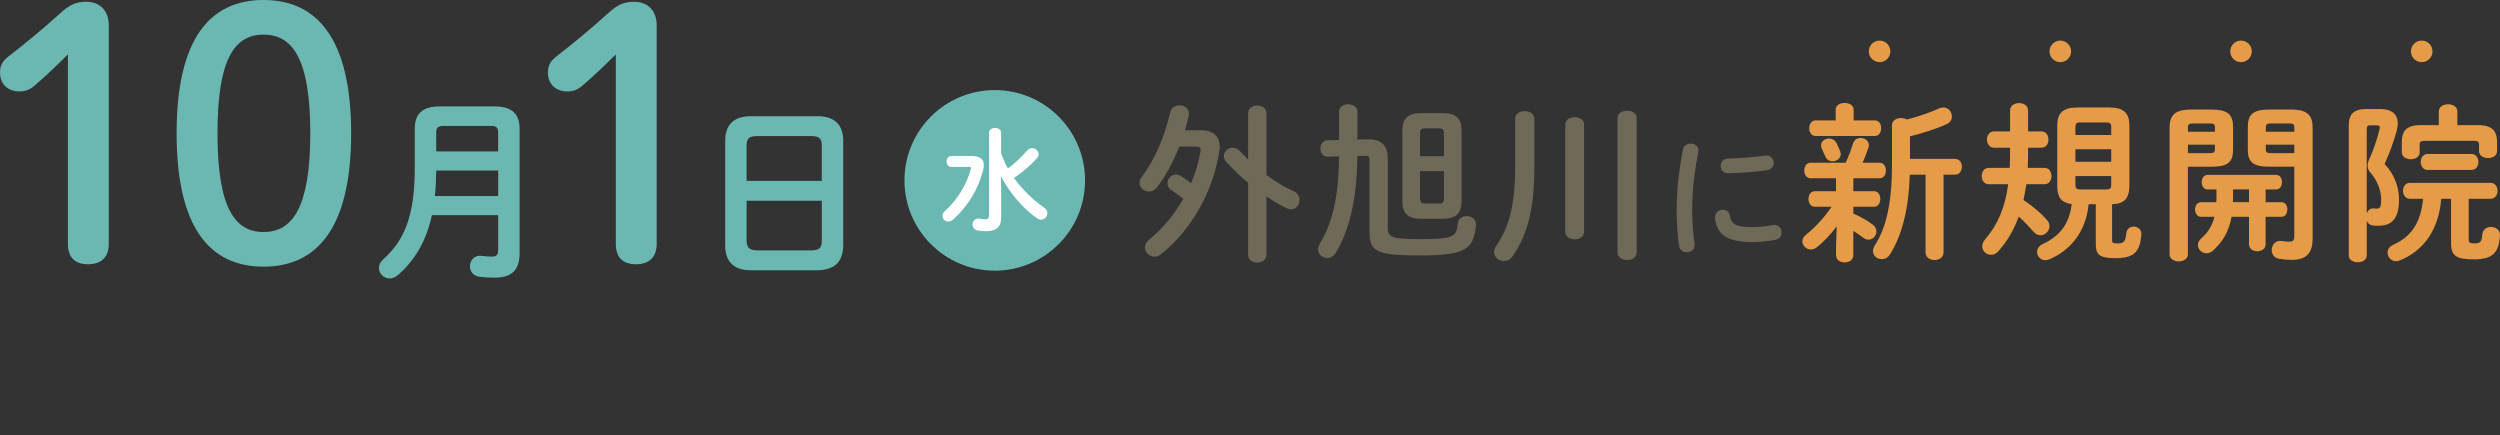 <?xml version="1.0" encoding="UTF-8"?><svg id="_レイヤー_1" xmlns="http://www.w3.org/2000/svg" width="971.89" height="169.25" viewBox="0 0 971.89 169.25"><rect x="0" y="0" width="971.89" height="169.25" fill="#333333" stroke="none"/><defs><style>.cls-1{fill:#6bb8b2;}.cls-2{fill:#e59b48;}.cls-3{fill:#6f6a58;}.cls-4{fill:#fff;}</style></defs><path class="cls-1" d="M26.39,21.14c-4.17,4.17-8.08,7.94-12.92,12.12-1.88,1.62-3.63,2.29-5.92,2.29-4.58,0-7.54-2.96-7.54-7.27,0-2.69.81-4.31,3.1-6.19,7.27-5.65,13.33-10.64,20.33-16.96,3.1-2.83,5.65-4.44,9.96-4.44,5.79,0,8.89,3.77,8.89,9.15v84.95c0,5.25-2.96,7.94-8.08,7.94s-7.81-2.69-7.81-7.94V21.14Z"/><path class="cls-1" d="M136.51,51.83c0,37.29-13.6,51.83-34.06,51.83s-33.79-14.54-33.79-51.83S81.99,0,102.45,0s34.06,14.54,34.06,51.83ZM84.55,51.83c0,28.95,6.73,38.37,17.91,38.37s18.17-9.42,18.17-38.37-6.87-38.37-18.17-38.37-17.91,9.42-17.91,38.37Z"/><path class="cls-1" d="M192.31,41.38c6.89,0,9.69,3.03,9.69,8.78v48.16c0,7.12-3.41,9.62-9.92,9.62-1.97,0-4.17-.15-5.83-.38-2.42-.38-3.56-2.2-3.56-4.01,0-2.27,1.67-4.47,4.54-4.09,1.21.15,2.73.3,3.86.3,1.82,0,2.57-.53,2.57-2.5v-13.63h-25.75c-2.2,10.07-6.59,17.57-13.33,23.4-.98.83-2.04,1.21-3.1,1.21-2.27,0-4.17-1.89-4.17-4.09,0-1.14.53-2.35,1.74-3.41,8.41-7.5,12.19-17.42,12.19-35.14v-15.45c0-5.76,2.8-8.78,9.69-8.78h21.36ZM193.67,66.3h-24.08c-.08,3.33-.15,6.59-.53,9.92h24.61v-9.92ZM172.46,48.95c-2.27,0-2.88.76-2.88,2.5v7.42h24.08v-7.42c0-1.82-.68-2.5-2.88-2.5h-18.33Z"/><path class="cls-1" d="M239.39,21.14c-4.17,4.17-8.08,7.94-12.92,12.12-1.88,1.62-3.63,2.29-5.92,2.29-4.58,0-7.54-2.96-7.54-7.27,0-2.69.81-4.31,3.1-6.19,7.27-5.65,13.33-10.64,20.33-16.96,3.1-2.83,5.65-4.44,9.96-4.44,5.79,0,8.89,3.77,8.89,9.15v84.95c0,5.25-2.96,7.94-8.08,7.94s-7.81-2.69-7.81-7.94V21.14Z"/><path class="cls-1" d="M291.99,105.07c-6.97,0-10.07-3.56-10.07-9.69v-40.59c0-6.06,3.1-9.62,10.07-9.62h25.75c6.97,0,10.07,3.56,10.07,9.62v40.59c-.15,6.66-3.48,9.54-10.07,9.69h-25.75ZM319.48,56.6c0-2.88-1.06-3.71-4.32-3.71h-20.6c-3.26,0-4.32.83-4.32,3.71v13.71h29.23v-13.71ZM315.16,97.34c3.26,0,4.32-.83,4.32-3.71v-15.6h-29.23v15.6c.08,3.1,1.44,3.63,4.32,3.71h20.6Z"/><path class="cls-1" d="M421.82,70.12c0,19.38-15.72,35.1-35.1,35.1s-35.1-15.72-35.1-35.1,15.72-35.1,35.1-35.1,35.1,15.72,35.1,35.1"/><path class="cls-4" d="M377.57,60.64c3.51,0,4.9,1.3,4.9,3.6,0,.69-.17,1.52-.39,2.38-1.86,6.93-5.94,13.78-11.53,18.72-.65.56-1.3.78-1.91.78-1.26,0-2.25-1-2.25-2.21,0-.56.22-1.17.82-1.73,4.94-4.51,8.41-10.01,10.18-16.38.04-.17.09-.35.09-.48,0-.3-.22-.43-.78-.43h-6.89c-1.21,0-1.82-1.08-1.82-2.12s.61-2.12,1.82-2.12h7.76ZM389.19,59.6c.74,1.99,1.52,3.99,2.64,5.89,2.51-1.82,5.07-4.16,7.5-7.02.52-.61,1.21-.87,1.86-.87,1.3,0,2.56,1.04,2.56,2.34,0,.52-.17,1.08-.69,1.65-2.86,3.16-5.94,5.63-8.88,7.58,3.38,4.72,7.63,8.71,11.61,11.44,1,.69,1.39,1.52,1.39,2.34,0,1.26-1.08,2.43-2.43,2.43-.56,0-1.13-.17-1.73-.61-5.29-3.68-10.57-9.88-13.95-16.34l.13,4.98v11.18c0,3.94-2.12,5.29-5.85,5.29-1.6,0-2.47-.13-3.34-.3-1.3-.26-1.91-1.26-1.91-2.3,0-1.3,1-2.6,2.73-2.3.65.13,1.26.26,2.12.26,1.08,0,1.56-.35,1.56-1.69v-31.98c0-1.21,1.17-1.82,2.3-1.82,1.21,0,2.38.61,2.38,1.86v7.97Z"/><path class="cls-3" d="M467.01,50.63c4.62,0,7.19,2.51,7.19,6.27,0,.46-.07.92-.13,1.38-2.18,15.44-10.49,30.81-22.76,40.57-.79.66-1.72.92-2.51.92-1.98,0-3.69-1.65-3.69-3.56,0-.99.46-2.04,1.58-2.97,5.41-4.42,9.89-9.96,13.32-15.96-1.71-1.39-3.23-2.44-4.62-3.36-1.12-.73-1.52-1.72-1.52-2.64,0-1.78,1.45-3.43,3.3-3.43.59,0,1.12.13,1.72.46,1.32.79,2.7,1.78,4.16,2.9,1.72-4.09,2.97-8.18,3.63-12.2.26-1.65-.26-2.04-2.11-2.04h-6.13c-2.31,5.94-5.34,11.54-8.64,15.83-.92,1.19-2.04,1.65-3.17,1.65-1.85,0-3.63-1.45-3.63-3.3,0-.79.26-1.58.92-2.44,4.82-6.27,9.1-16.16,10.95-24.93.4-1.91,2.04-2.84,3.69-2.84,2.04,0,4.09,1.45,3.56,4.02-.4,1.85-.92,3.76-1.45,5.67h6.33ZM492.34,68.04c3.36,2.51,6.99,4.68,10.55,6.27,1.58.73,2.31,2.04,2.31,3.43,0,1.85-1.32,3.63-3.3,3.63-.53,0-1.12-.13-1.78-.46-2.51-1.25-5.15-2.77-7.78-4.55v22.69c0,2.04-1.78,3.03-3.56,3.03s-3.56-.99-3.56-3.03v-28.03c-3.1-2.51-6-5.28-8.44-8.05-.66-.79-.99-1.58-.99-2.31,0-1.78,1.58-3.23,3.43-3.23.99,0,2.04.46,3.03,1.52.92.99,1.91,2.04,2.97,3.1v-18.01c0-2.04,1.78-3.03,3.56-3.03s3.56.99,3.56,3.03v24.01Z"/><path class="cls-3" d="M527.7,60.66c-.26,17.41-3.17,28.76-8.38,37.6-.86,1.45-2.11,2.04-3.36,2.04-1.85,0-3.56-1.39-3.56-3.36,0-.73.26-1.45.73-2.31,4.49-7.45,7.26-16.95,7.45-33.84l-4.42.13c-1.85.07-2.84-1.58-2.84-3.17s.92-3.23,2.77-3.23l4.49-.07v-11.02c0-1.91,1.78-2.9,3.56-2.9s3.56.99,3.56,2.9v10.82l3.96-.07c5.34-.13,7.85,2.24,7.85,7.52v27.11c0,3.17,1.38,4.16,12.14,4.16,13.32,0,14.51-.73,15.11-6.13.2-1.91,1.85-2.84,3.43-2.84,1.91,0,3.83,1.25,3.63,3.56-.92,9.76-4.68,11.74-22.16,11.74s-19.26-1.85-19.26-9.56v-27.44c0-1.45-.33-1.78-1.85-1.71l-2.84.07ZM552.5,85.06c-5.08,0-7.32-2.11-7.32-6.79v-27.51c0-4.68,2.24-6.79,7.32-6.79h8.38c5.08,0,7.32,2.11,7.32,6.79v27.51c-.07,5.01-2.51,6.73-7.32,6.79h-8.38ZM561.34,51.75c0-1.32-.46-1.85-1.91-1.85h-5.47c-1.45,0-1.91.53-1.91,1.85v8.97h9.3v-8.97ZM559.43,79.12c1.45,0,1.91-.53,1.91-1.85v-10.75h-9.3v10.75c.07,1.39.53,1.85,1.91,1.85h5.47Z"/><path class="cls-3" d="M589.04,46.21c0-2.04,1.85-3.03,3.69-3.03s3.76.99,3.76,3.03v18.73c0,16.23-2.7,26.32-8.38,34.56-.92,1.39-2.24,1.98-3.5,1.98-1.91,0-3.76-1.45-3.76-3.5,0-.79.26-1.65.92-2.57,4.88-7.12,7.26-15.77,7.26-30.54v-18.67ZM608.5,48.45c0-1.98,1.85-2.9,3.69-2.9s3.63.92,3.63,2.9v41.62c0,1.98-1.85,2.97-3.63,2.97s-3.69-.99-3.69-2.97v-41.62ZM628.82,45.95c0-1.98,1.85-2.9,3.76-2.9s3.69.92,3.69,2.9v52.18c0,1.98-1.85,2.97-3.69,2.97s-3.76-.99-3.76-2.97v-52.18Z"/><path class="cls-3" d="M657.25,55.84c1.69,0,3.38,1.11,3.01,3.27-1.79,8.65-2.43,15.83-2.43,23.32,0,3.85.47,8.86.95,12.4.26,2.06-1.37,3.22-3.01,3.22-1.42,0-2.85-.79-3.06-2.59-.48-3.38-.9-8.6-.9-13.03,0-7.86.63-14.99,2.48-24.38.32-1.53,1.64-2.22,2.95-2.22ZM681.21,88.29c2.38,0,5.28-.26,7.97-.79,2.16-.42,3.43,1.27,3.43,2.9,0,1.21-.69,2.48-2.32,2.8-3.11.63-6.23.9-9.13.9-9.76,0-13.82-2.96-14.4-9.34-.16-2.06,1.48-3.22,3.06-3.22,1.27,0,2.48.74,2.69,2.27.48,3.27,2.11,4.48,8.71,4.48ZM689.55,63.28c0,1.32-.84,2.64-2.69,2.9-4.64.63-9.87,1.06-14.88,1.16-2.06.05-3.06-1.37-3.06-2.85,0-1.37.95-2.8,2.85-2.85,4.91-.11,9.92-.53,14.51-1.16,2.11-.21,3.27,1.27,3.27,2.8Z"/><path class="cls-2" d="M714.01,88.03c-2.31,3.1-5.01,5.94-7.65,8.05-.79.66-1.65.92-2.38.92-1.78,0-3.3-1.52-3.3-3.17,0-.86.4-1.78,1.39-2.57,3.5-2.77,7.06-6.6,9.96-10.88h-6.53c-1.58,0-2.44-1.52-2.44-3.03s.86-3.03,2.44-3.03h8.25v-5.01h-9.89c-1.58,0-2.44-1.52-2.44-3.03s.86-3.03,2.44-3.03h13.65c1.06-2.31,1.98-4.55,2.84-7.39.46-1.58,1.72-2.24,2.97-2.24,1.58,0,3.23,1.12,3.23,2.84,0,.33-.07.66-.2.99-.79,2.31-1.52,4.16-2.24,5.8h6.6c1.65,0,2.44,1.52,2.44,3.03s-.79,3.03-2.44,3.03h-10.22v5.01h8.05c1.65,0,2.44,1.52,2.44,3.03s-.79,3.03-2.44,3.03h-8.05v2.64c2.57,1.12,5.34,2.64,7.45,4.22,1.12.79,1.52,1.78,1.52,2.77,0,1.65-1.39,3.17-3.1,3.17-.59,0-1.25-.2-1.85-.66-1.25-.92-2.64-1.85-4.02-2.77v9.43c0,1.91-1.65,2.84-3.36,2.84s-3.36-.92-3.36-2.84v-3.36l.26-7.78ZM713.62,42.71c0-1.85,1.78-2.7,3.5-2.7s3.5.86,3.5,2.7v4.09h8.25c1.65,0,2.44,1.52,2.44,3.03s-.79,3.03-2.44,3.03h-23.09c-1.58,0-2.44-1.52-2.44-3.03s.86-3.03,2.44-3.03h7.85v-4.09ZM715.6,59.93c0,1.65-1.58,2.77-3.17,2.77-1.19,0-2.31-.59-2.84-1.91-.46-.99-.73-1.58-1.32-2.9-.26-.46-.33-.92-.33-1.39,0-1.58,1.52-2.64,3.1-2.64,1.12,0,2.31.53,2.97,1.85.53,1.12.86,1.78,1.38,3.1.13.4.2.73.2,1.12ZM735.52,48.72c0-1.91,1.78-2.84,3.5-2.84.86,0,1.65.2,2.24.59,4.68-1.19,8.77-2.64,12.53-4.29.59-.26,1.19-.4,1.71-.4,1.98,0,3.3,1.71,3.3,3.5,0,1.19-.59,2.31-1.98,2.97-4.02,1.78-8.97,3.43-14.31,4.75v8.77h17.55c1.78,0,2.64,1.52,2.64,3.03s-.86,3.1-2.64,3.1h-4.49v30.21c0,1.98-1.72,2.97-3.5,2.97s-3.5-.99-3.5-2.97v-30.21h-6.13c-.4,13.59-3.1,23.62-7.65,30.94-.86,1.39-2.11,1.91-3.23,1.91-1.78,0-3.43-1.25-3.43-3.17,0-.66.26-1.45.79-2.31,4.29-6.6,6.6-16.29,6.6-31.13v-15.44Z"/><path class="cls-2" d="M794.82,65.27c1.85,0,2.7,1.58,2.7,3.17s-.86,3.17-2.7,3.17h-7.06c-.33,2.04-.66,4.09-1.12,6.13,3.76,2.51,6.86,5.21,9.04,7.65.73.79,1.06,1.65,1.06,2.51,0,1.91-1.65,3.56-3.5,3.56-.92,0-1.85-.4-2.64-1.32-1.78-2.04-3.63-4.02-5.8-5.94-1.91,5.21-4.49,9.63-7.92,13.46-.86.99-1.85,1.39-2.84,1.39-1.85,0-3.43-1.45-3.43-3.3,0-.86.33-1.78,1.12-2.7,4.95-5.74,7.78-12.47,8.97-21.44h-7.59c-1.78,0-2.71-1.58-2.71-3.17s.92-3.17,2.71-3.17h8.18c.07-1.71.13-3.56.13-5.47v-2.38h-6.27c-1.78,0-2.71-1.58-2.71-3.17s.92-3.17,2.71-3.17h6.27v-8.11c0-1.98,1.78-2.9,3.5-2.9s3.5.92,3.5,2.9v8.11h5.21c1.85,0,2.7,1.58,2.7,3.17s-.86,3.17-2.7,3.17h-5.21v2.64c0,1.78-.07,3.5-.13,5.21h6.53ZM811.97,79.39c-1.06,10.75-7.06,17.94-15.3,21.44-.53.2-1.06.33-1.52.33-1.91,0-3.23-1.58-3.23-3.23,0-1.12.66-2.31,2.18-3.03,6.46-3.03,10.36-7.59,11.28-15.57-4.29-.59-5.54-2.84-5.61-6.93v-23.68c0-4.68,2.24-6.93,7.59-6.93h12.86c5.34,0,7.59,2.24,7.59,6.93v23.68c-.07,4.68-1.91,6.86-6.73,6.99v13.98c0,1.06.33,1.25,2.04,1.25,2.44,0,3.17-.59,3.5-3.89.13-1.78,1.52-2.64,2.9-2.64,1.52,0,3.1,1.12,2.97,3.1-.59,6.79-2.9,9.17-10.09,9.17-6.53,0-7.65-1.52-7.65-5.67v-15.3h-2.77ZM820.75,49.38c0-1.32-.46-1.78-1.85-1.78h-10.22c-1.45,0-1.85.46-1.85,1.78v3.1h13.92v-3.1ZM806.83,62.9h13.92v-4.88h-13.92v4.88ZM818.9,73.65c1.39,0,1.85-.46,1.85-1.85v-3.36h-13.92v3.36c0,1.39.4,1.85,1.85,1.85h10.22Z"/><path class="cls-2" d="M850.56,64.81v34.04c0,1.85-1.78,2.77-3.56,2.77s-3.56-.92-3.56-2.77v-49.08c0-4.75,1.71-7.19,8.58-7.19h7.52c6.86,0,8.58,2.18,8.58,6.93v8.51c0,1.98-.26,4.22-2.04,5.48-1.85,1.25-4.35,1.25-6.53,1.32h-8.97ZM861.05,49.51c0-1.19-.4-1.52-2.04-1.52h-6.33c-1.65,0-2.11.33-2.11,1.52v1.71h10.49v-1.71ZM859.01,59.53c1.65,0,2.04-.33,2.04-1.52v-1.78h-10.49v3.3h8.44ZM880.77,78.6h6.13c1.58,0,2.31,1.39,2.31,2.84s-.73,2.84-2.31,2.84h-6.13v10.69c0,1.78-1.58,2.7-3.23,2.7s-3.23-.92-3.23-2.7v-10.69h-6.79c-.99,5.54-3.3,9.63-7.19,13.13-.86.73-1.72,1.06-2.51,1.06-1.85,0-3.36-1.52-3.36-3.23,0-.79.33-1.71,1.19-2.44,2.51-2.24,4.29-4.75,5.21-8.51h-5.21c-1.52,0-2.31-1.45-2.31-2.84s.79-2.84,2.31-2.84h5.94c.07-.66.07-1.39.07-2.18v-2.77h-3.43c-1.52,0-2.31-1.45-2.31-2.84s.79-2.84,2.31-2.84h26.58c1.58,0,2.31,1.39,2.31,2.84s-.73,2.84-2.31,2.84h-4.02v4.95ZM868.11,73.65v3.23c0,.59,0,1.12-.07,1.71h6.27v-4.95h-6.2ZM882.36,64.81c-6.86,0-8.51-2.04-8.51-6.79v-8.51c0-4.75,1.65-6.93,8.51-6.93h8.18c6.79,0,8.51,2.44,8.51,7.19v42.81c0,6.07-2.64,8.44-8.11,8.44-1.65,0-3.23-.13-4.82-.4-2.04-.26-2.97-1.85-2.97-3.43,0-1.98,1.38-3.89,4.02-3.5,1.06.13,1.78.26,2.77.26,1.45,0,1.98-.46,1.98-2.11v-27.04h-9.57ZM891.92,49.51c0-1.19-.46-1.52-2.04-1.52h-6.99c-1.58,0-2.04.33-2.04,1.52v1.71h11.08v-1.71ZM891.92,56.24h-11.08v1.78c0,1.19.46,1.52,2.04,1.52h9.04v-3.3Z"/><path class="cls-2" d="M925.23,42.38c4.62,0,6.93,2.04,6.93,5.61,0,.92-.2,1.91-.46,2.97-1.19,4.29-2.9,8.97-4.68,12.8,3.83,3.96,5.61,8.97,5.61,13.85,0,7.45-2.84,10.16-8.05,10.16-1.12,0-1.32,0-2.24-.13-1.12-.2-1.91-.86-2.24-1.78v13.46c0,1.71-1.71,2.64-3.5,2.64s-3.5-.92-3.5-2.64v-50.53c0-4.42,1.91-6.4,6.79-6.4h5.34ZM921.41,48.72c-1.06,0-1.32.4-1.32,1.58v32.65c.46-1.19,1.38-2.11,2.77-1.91.59.07.66.07,1.06.07,1.38,0,1.78-.66,1.78-3.5,0-3.23-1.32-7.19-4.02-10.29-.86-.92-1.25-1.85-1.25-2.9,0-.86.26-1.78.79-2.9,1.39-2.97,2.9-7.39,3.83-11.21.07-.33.13-.59.13-.79,0-.59-.4-.79-1.25-.79h-2.51ZM959.73,93.18c0,1.19.53,1.45,2.31,1.45,2.31,0,2.77-.79,2.97-3.5.2-1.98,1.78-2.9,3.43-2.9,1.78,0,3.63,1.19,3.43,3.43-.46,6.6-2.77,9.17-10.29,9.17-6.73,0-8.71-1.52-8.71-6.07v-17.48h-3.83c-.92,11.81-6.66,20.19-16.23,24.01-.46.2-.92.26-1.39.26-1.85,0-3.23-1.65-3.23-3.36,0-1.12.59-2.31,2.18-3.03,6.86-3.1,10.69-8.25,11.61-17.88h-5.15c-1.78,0-2.64-1.58-2.64-3.1s.86-3.1,2.64-3.1h31.4c1.78,0,2.71,1.58,2.71,3.1s-.92,3.1-2.71,3.1h-8.51v15.9ZM948.12,43.31c0-1.85,1.78-2.77,3.63-2.77s3.56.92,3.56,2.77v5.34h7.98c5.8,0,7.45,2.44,7.45,6.6v3.5c0,1.78-1.71,2.7-3.5,2.7s-3.5-.92-3.5-2.7v-2.44c0-1.25-.53-1.58-2.11-1.58h-18.87c-1.58,0-2.11.33-2.11,1.58v2.9c0,1.78-1.72,2.7-3.43,2.7s-3.5-.92-3.5-2.7v-3.96c0-4.16,1.58-6.6,7.39-6.6h6.99v-5.34ZM943.7,66.06c-1.71,0-2.64-1.58-2.64-3.1s.92-3.1,2.64-3.1h17.15c1.78,0,2.64,1.58,2.64,3.1s-.86,3.1-2.64,3.1h-17.15Z"/><path class="cls-2" d="M726.51,19.97c0-2.32,1.87-4.19,4.19-4.19s4.19,1.87,4.19,4.19-1.87,4.19-4.19,4.19-4.19-1.87-4.19-4.19"/><path class="cls-2" d="M796.77,19.97c0-2.32,1.87-4.19,4.19-4.19s4.19,1.87,4.19,4.19-1.87,4.19-4.19,4.19-4.19-1.87-4.19-4.19"/><path class="cls-2" d="M867.02,19.97c0-2.32,1.87-4.19,4.19-4.19s4.19,1.87,4.19,4.19-1.87,4.19-4.19,4.19-4.19-1.87-4.19-4.19"/><path class="cls-2" d="M937.27,19.97c0-2.32,1.87-4.19,4.19-4.19s4.19,1.87,4.19,4.19-1.87,4.19-4.19,4.19-4.19-1.87-4.19-4.19"/></svg>